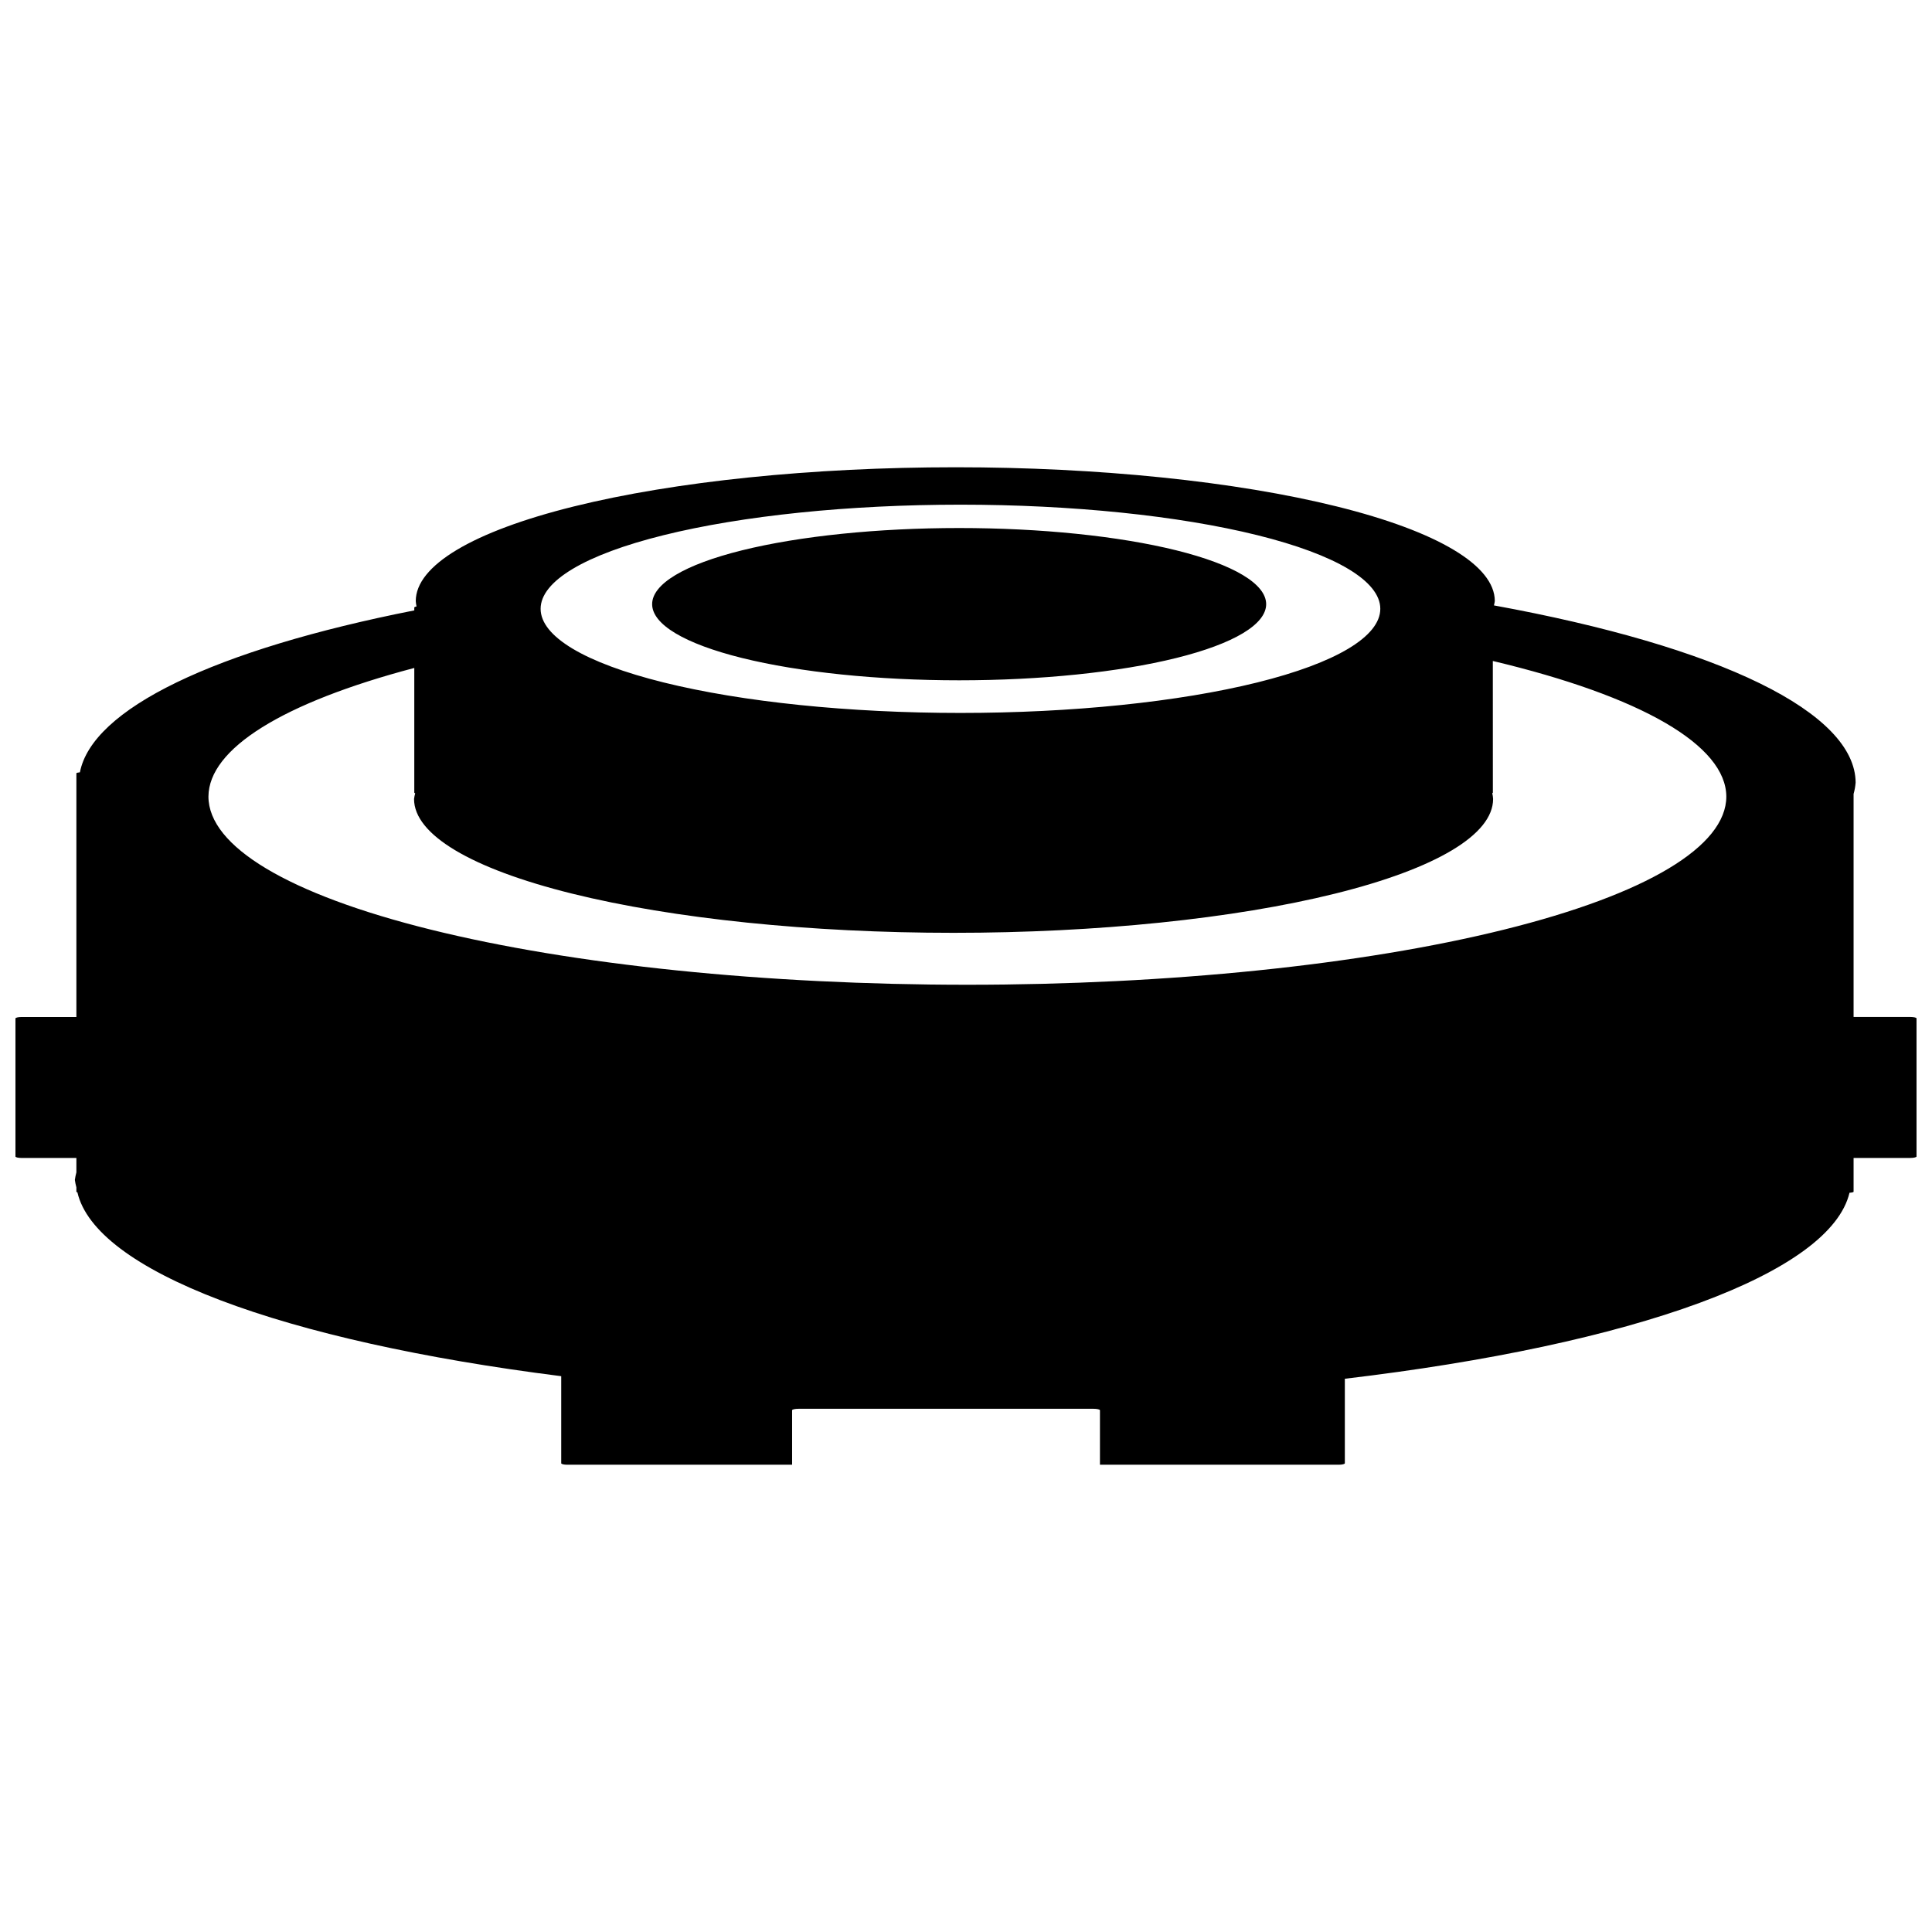 <?xml version="1.0" encoding="UTF-8"?>
<!-- Uploaded to: ICON Repo, www.svgrepo.com, Generator: ICON Repo Mixer Tools -->
<svg width="800px" height="800px" version="1.1" viewBox="144 144 512 512" xmlns="http://www.w3.org/2000/svg">
 <defs>
  <clipPath id="a">
   <path d="m148.09 267h503.81v266h-503.81z"/>
  </clipPath>
 </defs>
 <g clip-path="url(#a)">
  <path d="m397.16 267.83c-37.918 0-74.285 3.738-101.1 10.387-26.812 6.652-41.879 15.672-41.879 25.074 0.031 0.473 0.098 0.945 0.203 1.414-0.348 0.078-0.594 0.18-0.594 0.293v0.762c-26.23 5.176-47.703 11.68-62.984 19.078-15.281 7.398-24.02 15.523-25.629 23.828-0.52 0.059-0.934 0.141-0.934 0.262v64.582h-14.496c-0.914 0-1.652 0.18-1.652 0.391v36.578c0 0.219 0.738 0.391 1.652 0.391h14.496v3.816c-0.18 0.672-0.316 1.34-0.406 2.012 0.094 0.656 0.227 1.312 0.406 1.965v1.164c0 0.059 0.117 0.121 0.273 0.16 2.348 10.191 15.418 20.051 37.914 28.598 22.496 8.551 53.629 15.484 90.301 20.117v23.074c0 0.219 0.711 0.391 1.594 0.391h59.594v-14.438c0-0.219 0.781-0.391 1.754-0.391h78.074c0.973 0 1.754 0.18 1.754 0.391v14.438h63.301c0.883 0 1.598-0.18 1.598-0.391v-22.398l0.004 0.004c38.031-4.496 70.496-11.441 94.02-20.113 23.523-8.668 37.238-18.742 39.715-29.176 0.602-0.039 1.082-0.141 1.082-0.273v-8.957h15.039c0.914 0 1.648-0.18 1.648-0.391v-36.578c0-0.219-0.734-0.391-1.648-0.391h-15.039v-59.105c0.285-1.004 0.465-2.004 0.543-3.012-0.051-9.141-8.75-18.148-25.398-26.305-16.648-8.152-40.781-15.227-70.453-20.645 0.102-0.383 0.176-0.766 0.23-1.148-0.004-9.402-15.066-18.426-41.883-25.074-26.812-6.652-63.18-10.387-101.1-10.387zm1.367 9.914h0.004c29.508 0 57.805 2.906 78.672 8.082 20.863 5.176 32.59 12.195 32.59 19.512 0 7.32-11.719 14.34-32.586 19.516s-49.168 8.082-78.676 8.082c-29.512 0-57.812-2.906-78.676-8.082-20.867-5.176-32.59-12.195-32.586-19.516 0-7.316 11.723-14.336 32.59-19.512 20.863-5.176 49.164-8.082 78.672-8.082zm-0.344 6.188h0.004c-21.578 0-42.27 2.125-57.531 5.906-15.258 3.785-23.828 8.918-23.832 14.27 0 5.352 8.57 10.484 23.828 14.27 15.262 3.785 35.957 5.91 57.535 5.91s42.273-2.125 57.531-5.91c15.258-3.785 23.828-8.918 23.828-14.27-0.004-5.352-8.578-10.484-23.832-14.27-15.258-3.781-35.953-5.906-57.527-5.906zm141.43 35.238 0.004-0.004c19.523 4.648 35.066 10.223 45.699 16.395s16.133 12.812 16.176 19.523c0 13.23-21.191 25.918-58.91 35.273s-88.875 14.613-142.22 14.613c-53.34 0-104.5-5.258-142.21-14.613s-58.91-22.043-58.914-35.273c0.094-12.664 19.594-24.844 54.551-34.07v33.02c0 0.078 0.102 0.141 0.238 0.199h0.004c-0.145 0.504-0.246 1.008-0.305 1.512 0 9.406 15.066 18.426 41.879 25.074 26.812 6.652 63.18 10.387 101.1 10.387 37.918 0 74.285-3.734 101.1-10.387 26.816-6.648 41.879-15.668 41.879-25.074-0.027-0.516-0.102-1.027-0.219-1.539 0.094-0.059 0.156-0.102 0.156-0.16z"/>
 </g>
</svg>